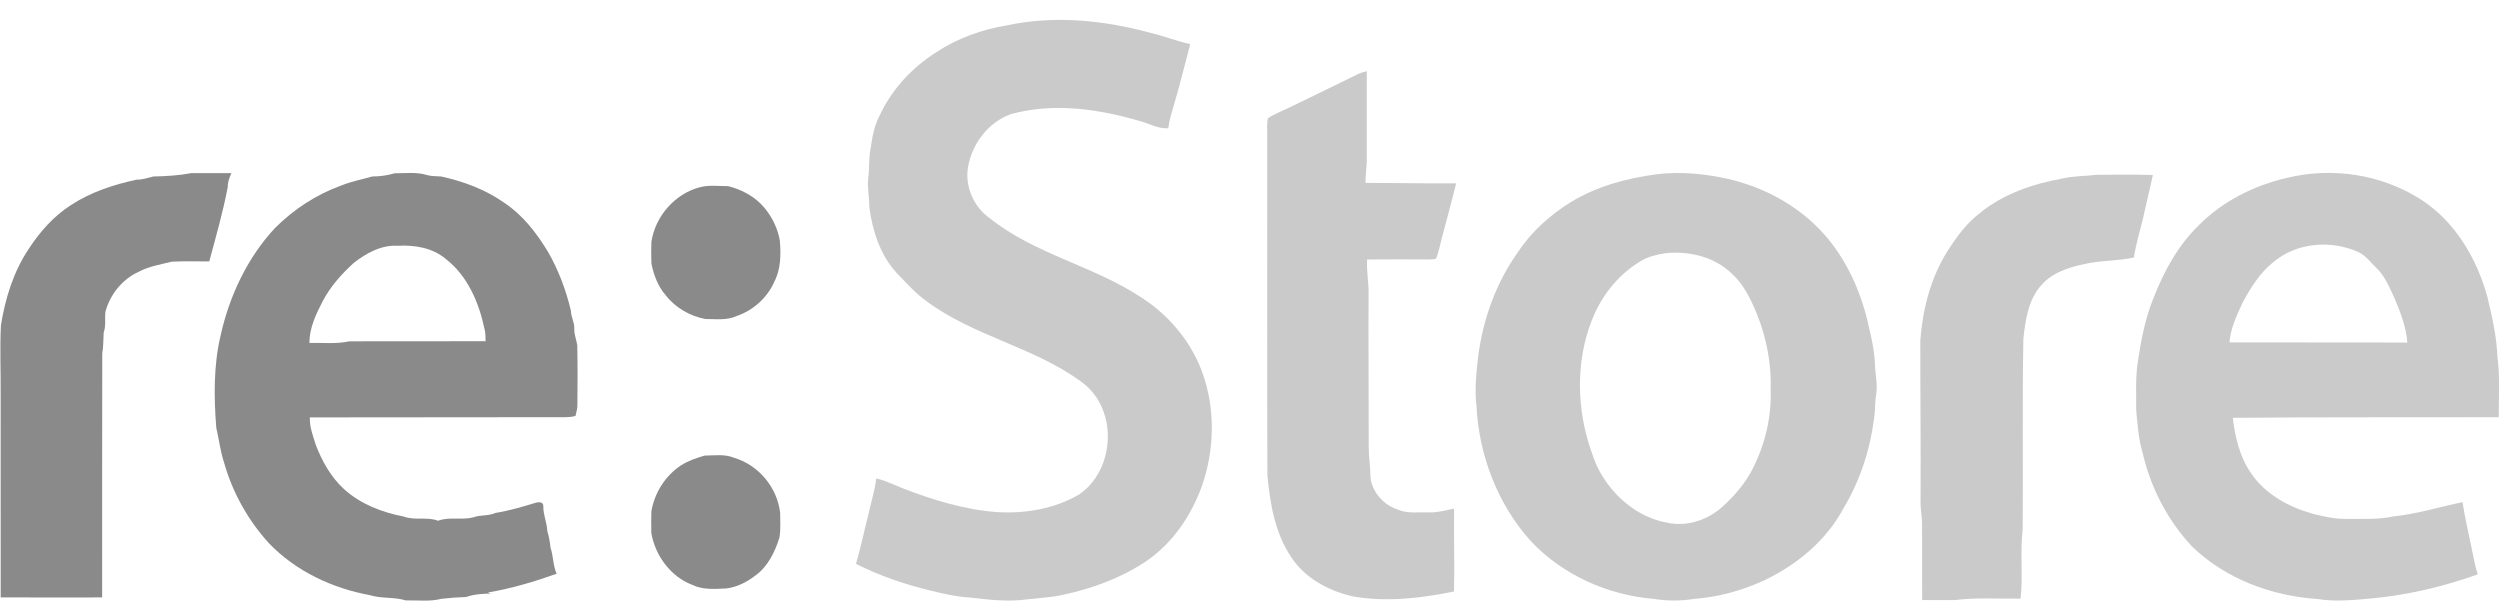 <?xml version="1.0" encoding="UTF-8"?> <svg xmlns="http://www.w3.org/2000/svg" width="103" height="25" viewBox="0 0 103 25" fill="none"><g clip-path="url(#clip0_182_1030)"><path d="M41.496 1.043C43.438 0.627 45.458 0.831 47.364 1.343C47.927 1.478 48.471 1.692 49.038 1.817C48.807 2.677 48.602 3.543 48.344 4.395C48.259 4.686 48.168 4.978 48.134 5.281C47.737 5.32 47.385 5.103 47.013 5.003C45.282 4.491 43.418 4.215 41.652 4.701C40.73 5.027 40.036 5.924 39.878 6.91C39.753 7.71 40.135 8.547 40.783 8.993C42.631 10.472 45.004 10.937 46.961 12.217C48.103 12.929 49.042 14.015 49.521 15.307C50.084 16.821 50.046 18.538 49.508 20.053C49.06 21.28 48.283 22.409 47.21 23.13C46.187 23.812 45.021 24.241 43.833 24.497C43.351 24.614 42.855 24.631 42.364 24.687C41.566 24.808 40.758 24.71 39.962 24.619C39.422 24.59 38.892 24.467 38.368 24.34C37.3 24.085 36.253 23.728 35.267 23.232C35.462 22.558 35.605 21.869 35.779 21.188C35.885 20.696 36.044 20.215 36.101 19.712C36.48 19.797 36.828 19.975 37.189 20.117C38.444 20.6 39.745 21.004 41.088 21.099C42.243 21.166 43.44 20.968 44.455 20.374C45.521 19.662 45.912 18.131 45.456 16.932C45.276 16.427 44.934 15.99 44.501 15.693C42.554 14.287 40.117 13.849 38.183 12.417C37.717 12.087 37.336 11.652 36.939 11.241C36.268 10.511 35.946 9.517 35.816 8.538C35.82 8.147 35.73 7.76 35.767 7.37C35.83 6.941 35.779 6.502 35.877 6.077C35.937 5.617 36.03 5.157 36.248 4.746C36.749 3.673 37.58 2.785 38.559 2.162C39.444 1.572 40.46 1.215 41.496 1.043Z" fill="#CACACA"></path><path d="M55.95 3.052C56.066 2.999 56.189 2.965 56.312 2.932C56.312 4.183 56.311 5.435 56.312 6.686C56.294 6.969 56.258 7.252 56.258 7.536C57.503 7.535 58.748 7.565 59.993 7.552C59.802 8.338 59.584 9.116 59.38 9.898C59.31 10.153 59.272 10.422 59.157 10.663C59.048 10.688 58.936 10.687 58.827 10.689C57.994 10.685 57.16 10.683 56.327 10.69C56.292 11.185 56.403 11.672 56.385 12.166C56.374 13.993 56.393 15.82 56.39 17.648C56.393 18.127 56.374 18.608 56.433 19.084C56.472 19.379 56.426 19.688 56.532 19.971C56.703 20.463 57.117 20.846 57.598 21C58.01 21.172 58.459 21.093 58.891 21.111C59.238 21.123 59.572 21.017 59.91 20.955C59.891 22.093 59.936 23.233 59.904 24.371C58.531 24.647 57.112 24.817 55.723 24.569C54.736 24.34 53.751 23.822 53.183 22.929C52.524 21.948 52.322 20.733 52.217 19.569C52.197 14.886 52.215 10.203 52.208 5.52C52.209 5.307 52.196 5.092 52.232 4.881C52.331 4.802 52.447 4.748 52.559 4.692C53.698 4.165 54.819 3.597 55.95 3.052Z" fill="#CACACA"></path><path d="M68.287 7.175C69.257 7.062 70.242 7.159 71.195 7.371C72.807 7.741 74.339 8.608 75.394 9.935C76.211 10.969 76.74 12.226 77.009 13.525C77.129 14.004 77.222 14.49 77.248 14.984C77.252 15.406 77.369 15.825 77.3 16.248C77.238 16.583 77.266 16.928 77.209 17.263C77.04 18.57 76.616 19.845 75.938 20.965C75.229 22.283 74.036 23.258 72.729 23.89C71.799 24.324 70.801 24.602 69.783 24.677C69.232 24.766 68.67 24.761 68.12 24.673C66.243 24.514 64.398 23.702 63.077 22.302C61.707 20.79 60.924 18.752 60.829 16.691C60.748 16.033 60.824 15.368 60.898 14.713C61.092 13.16 61.639 11.643 62.544 10.382C63.101 9.535 63.87 8.854 64.716 8.327C65.802 7.667 67.044 7.336 68.287 7.175ZM68.604 10.434C68.248 10.489 67.89 10.576 67.579 10.769C66.76 11.261 66.104 12.03 65.703 12.912C64.955 14.575 64.927 16.52 65.451 18.257C65.6 18.704 65.738 19.161 65.987 19.562C66.572 20.542 67.535 21.32 68.647 21.525C69.432 21.717 70.284 21.456 70.9 20.934C71.445 20.455 71.932 19.892 72.255 19.227C72.734 18.256 72.988 17.163 72.95 16.072C72.991 14.997 72.782 13.922 72.382 12.931C72.133 12.332 71.845 11.722 71.362 11.284C70.637 10.575 69.577 10.327 68.604 10.434Z" fill="#CACACA"></path><path d="M94.219 7.329C96.086 6.872 98.132 7.179 99.765 8.235C101.143 9.128 102.054 10.652 102.483 12.247C102.675 13.054 102.863 13.871 102.894 14.705C103.005 15.527 102.944 16.36 102.95 17.188C99.297 17.2 95.644 17.18 91.992 17.215C92.084 18.019 92.281 18.836 92.748 19.503C93.341 20.378 94.308 20.891 95.284 21.167C95.718 21.274 96.159 21.379 96.608 21.379C97.277 21.371 97.952 21.419 98.612 21.276C99.577 21.177 100.509 20.885 101.457 20.688C101.554 21.344 101.712 21.989 101.842 22.638C101.921 22.98 101.968 23.332 102.084 23.664C100.7 24.156 99.261 24.503 97.803 24.646C97.027 24.714 96.244 24.805 95.469 24.679C93.586 24.551 91.695 23.854 90.305 22.508C89.31 21.445 88.608 20.1 88.278 18.663C88.105 18.09 88.065 17.491 88.012 16.897C88.017 16.23 87.975 15.558 88.08 14.896C88.212 14.012 88.383 13.125 88.717 12.295C89.148 11.191 89.726 10.12 90.574 9.297C91.568 8.29 92.866 7.641 94.219 7.329ZM93.636 10.821C93.099 11.255 92.727 11.858 92.397 12.464C92.161 12.989 91.897 13.519 91.855 14.107C94.296 14.115 96.738 14.101 99.18 14.114C99.138 13.474 98.898 12.872 98.655 12.289C98.444 11.849 98.265 11.371 97.903 11.036C97.668 10.81 97.468 10.531 97.171 10.387C96.034 9.873 94.604 9.987 93.636 10.821Z" fill="#CACACA"></path><path d="M84.956 7.358C85.423 7.244 85.906 7.262 86.381 7.201C87.153 7.197 87.926 7.185 88.698 7.21C88.573 7.802 88.422 8.388 88.297 8.979C88.164 9.521 88.002 10.057 87.916 10.61C87.23 10.759 86.519 10.723 85.836 10.888C85.209 11.022 84.552 11.235 84.11 11.741C83.569 12.33 83.447 13.177 83.363 13.952C83.314 16.577 83.358 19.205 83.334 21.831C83.22 22.771 83.355 23.725 83.248 24.664C82.345 24.678 81.437 24.608 80.539 24.723C80.091 24.727 79.643 24.722 79.195 24.722C79.183 23.688 79.195 22.653 79.189 21.619C79.191 21.276 79.113 20.938 79.127 20.593C79.14 18.4 79.114 16.207 79.117 14.013C79.216 12.725 79.55 11.433 80.239 10.342C80.608 9.764 81.022 9.198 81.566 8.782C82.537 7.987 83.748 7.577 84.956 7.358Z" fill="#CACACA"></path><path d="M6.316 7.271C6.841 7.261 7.367 7.231 7.882 7.133C8.432 7.131 8.983 7.132 9.533 7.133C9.455 7.315 9.379 7.503 9.383 7.707C9.188 8.74 8.894 9.754 8.622 10.77C8.109 10.775 7.595 10.754 7.083 10.781C6.619 10.895 6.138 10.971 5.709 11.2C5.045 11.503 4.533 12.127 4.342 12.85C4.313 13.133 4.371 13.427 4.272 13.701C4.256 13.989 4.262 14.277 4.213 14.563C4.202 17.913 4.214 21.264 4.208 24.614C2.815 24.615 1.422 24.619 0.029 24.612C0.025 21.834 0.028 19.056 0.027 16.277C0.036 15.316 -0.011 14.356 0.039 13.396C0.216 12.292 0.557 11.19 1.179 10.261C1.638 9.554 2.207 8.911 2.91 8.457C3.734 7.915 4.682 7.606 5.63 7.401C5.867 7.407 6.09 7.327 6.316 7.271Z" fill="#8A8A8A"></path><path d="M15.337 7.27C15.649 7.272 15.958 7.227 16.258 7.14C16.707 7.14 17.17 7.077 17.607 7.216C17.793 7.266 17.987 7.255 18.178 7.271C19.101 7.475 20.01 7.81 20.793 8.366C21.541 8.866 22.106 9.597 22.574 10.37C23.01 11.122 23.318 11.949 23.521 12.798C23.522 13.054 23.672 13.278 23.661 13.535C23.648 13.772 23.749 13.992 23.783 14.221C23.802 15.044 23.797 15.869 23.788 16.692C23.794 16.846 23.738 16.99 23.709 17.138C23.421 17.215 23.122 17.182 22.828 17.188C19.474 17.188 16.12 17.192 12.766 17.197C12.751 17.587 12.892 17.949 13.005 18.313C13.263 18.997 13.631 19.651 14.166 20.145C14.855 20.771 15.746 21.113 16.638 21.282C17.095 21.455 17.594 21.278 18.047 21.455C18.512 21.279 19.019 21.439 19.497 21.315C19.795 21.204 20.125 21.267 20.418 21.131C20.99 21.042 21.549 20.871 22.104 20.704C22.214 20.681 22.378 20.683 22.385 20.835C22.373 21.195 22.534 21.523 22.549 21.879C22.616 22.102 22.658 22.33 22.681 22.561C22.802 22.913 22.778 23.297 22.934 23.638C22.011 23.967 21.067 24.248 20.102 24.41C20.142 24.424 20.182 24.439 20.222 24.453C19.878 24.465 19.532 24.479 19.204 24.596C18.862 24.606 18.523 24.633 18.184 24.672C17.705 24.795 17.206 24.724 16.717 24.737C16.238 24.587 15.726 24.671 15.251 24.523C13.702 24.24 12.189 23.54 11.074 22.375C10.223 21.437 9.58 20.295 9.232 19.06C9.078 18.593 9.023 18.102 8.911 17.626C8.811 16.361 8.795 15.066 9.088 13.827C9.45 12.192 10.191 10.623 11.32 9.404C12.096 8.627 13.03 8.012 14.054 7.646C14.469 7.475 14.91 7.394 15.337 7.27ZM14.566 10.84C14.07 11.293 13.615 11.802 13.297 12.406C13.02 12.939 12.747 13.51 12.747 14.129C13.296 14.113 13.852 14.183 14.394 14.062C16.264 14.055 18.136 14.064 20.007 14.058C20.002 13.882 20.006 13.703 19.957 13.532C19.727 12.447 19.252 11.352 18.368 10.671C17.818 10.205 17.079 10.087 16.387 10.126C15.712 10.085 15.088 10.429 14.566 10.84Z" fill="#8A8A8A"></path><path d="M28.828 7.716C29.207 7.611 29.61 7.671 29.999 7.669C30.567 7.81 31.111 8.102 31.497 8.563C31.812 8.944 32.041 9.408 32.128 9.902C32.177 10.475 32.175 11.08 31.905 11.6C31.611 12.274 31.027 12.789 30.35 13.02C29.947 13.208 29.494 13.142 29.065 13.143C28.428 13.026 27.824 12.68 27.418 12.153C27.105 11.795 26.936 11.328 26.839 10.864C26.826 10.567 26.826 10.27 26.837 9.973C26.991 8.906 27.815 7.98 28.828 7.716Z" fill="#8A8A8A"></path><path d="M29.032 18.77C29.44 18.766 29.869 18.699 30.257 18.866C31.243 19.156 32.027 20.081 32.143 21.137C32.139 21.476 32.175 21.823 32.11 22.157C31.921 22.758 31.624 23.364 31.103 23.725C30.762 23.988 30.363 24.186 29.939 24.243C29.469 24.265 28.968 24.311 28.53 24.099C27.646 23.767 27 22.911 26.835 21.966C26.83 21.668 26.825 21.369 26.836 21.071C26.964 20.303 27.411 19.606 28.043 19.181C28.348 18.986 28.689 18.869 29.032 18.77Z" fill="#8A8A8A"></path></g><defs><clipPath id="clip0_182_1030"><rect width="103" height="24" fill="white" transform="translate(0 0.791)"></rect></clipPath></defs></svg> 